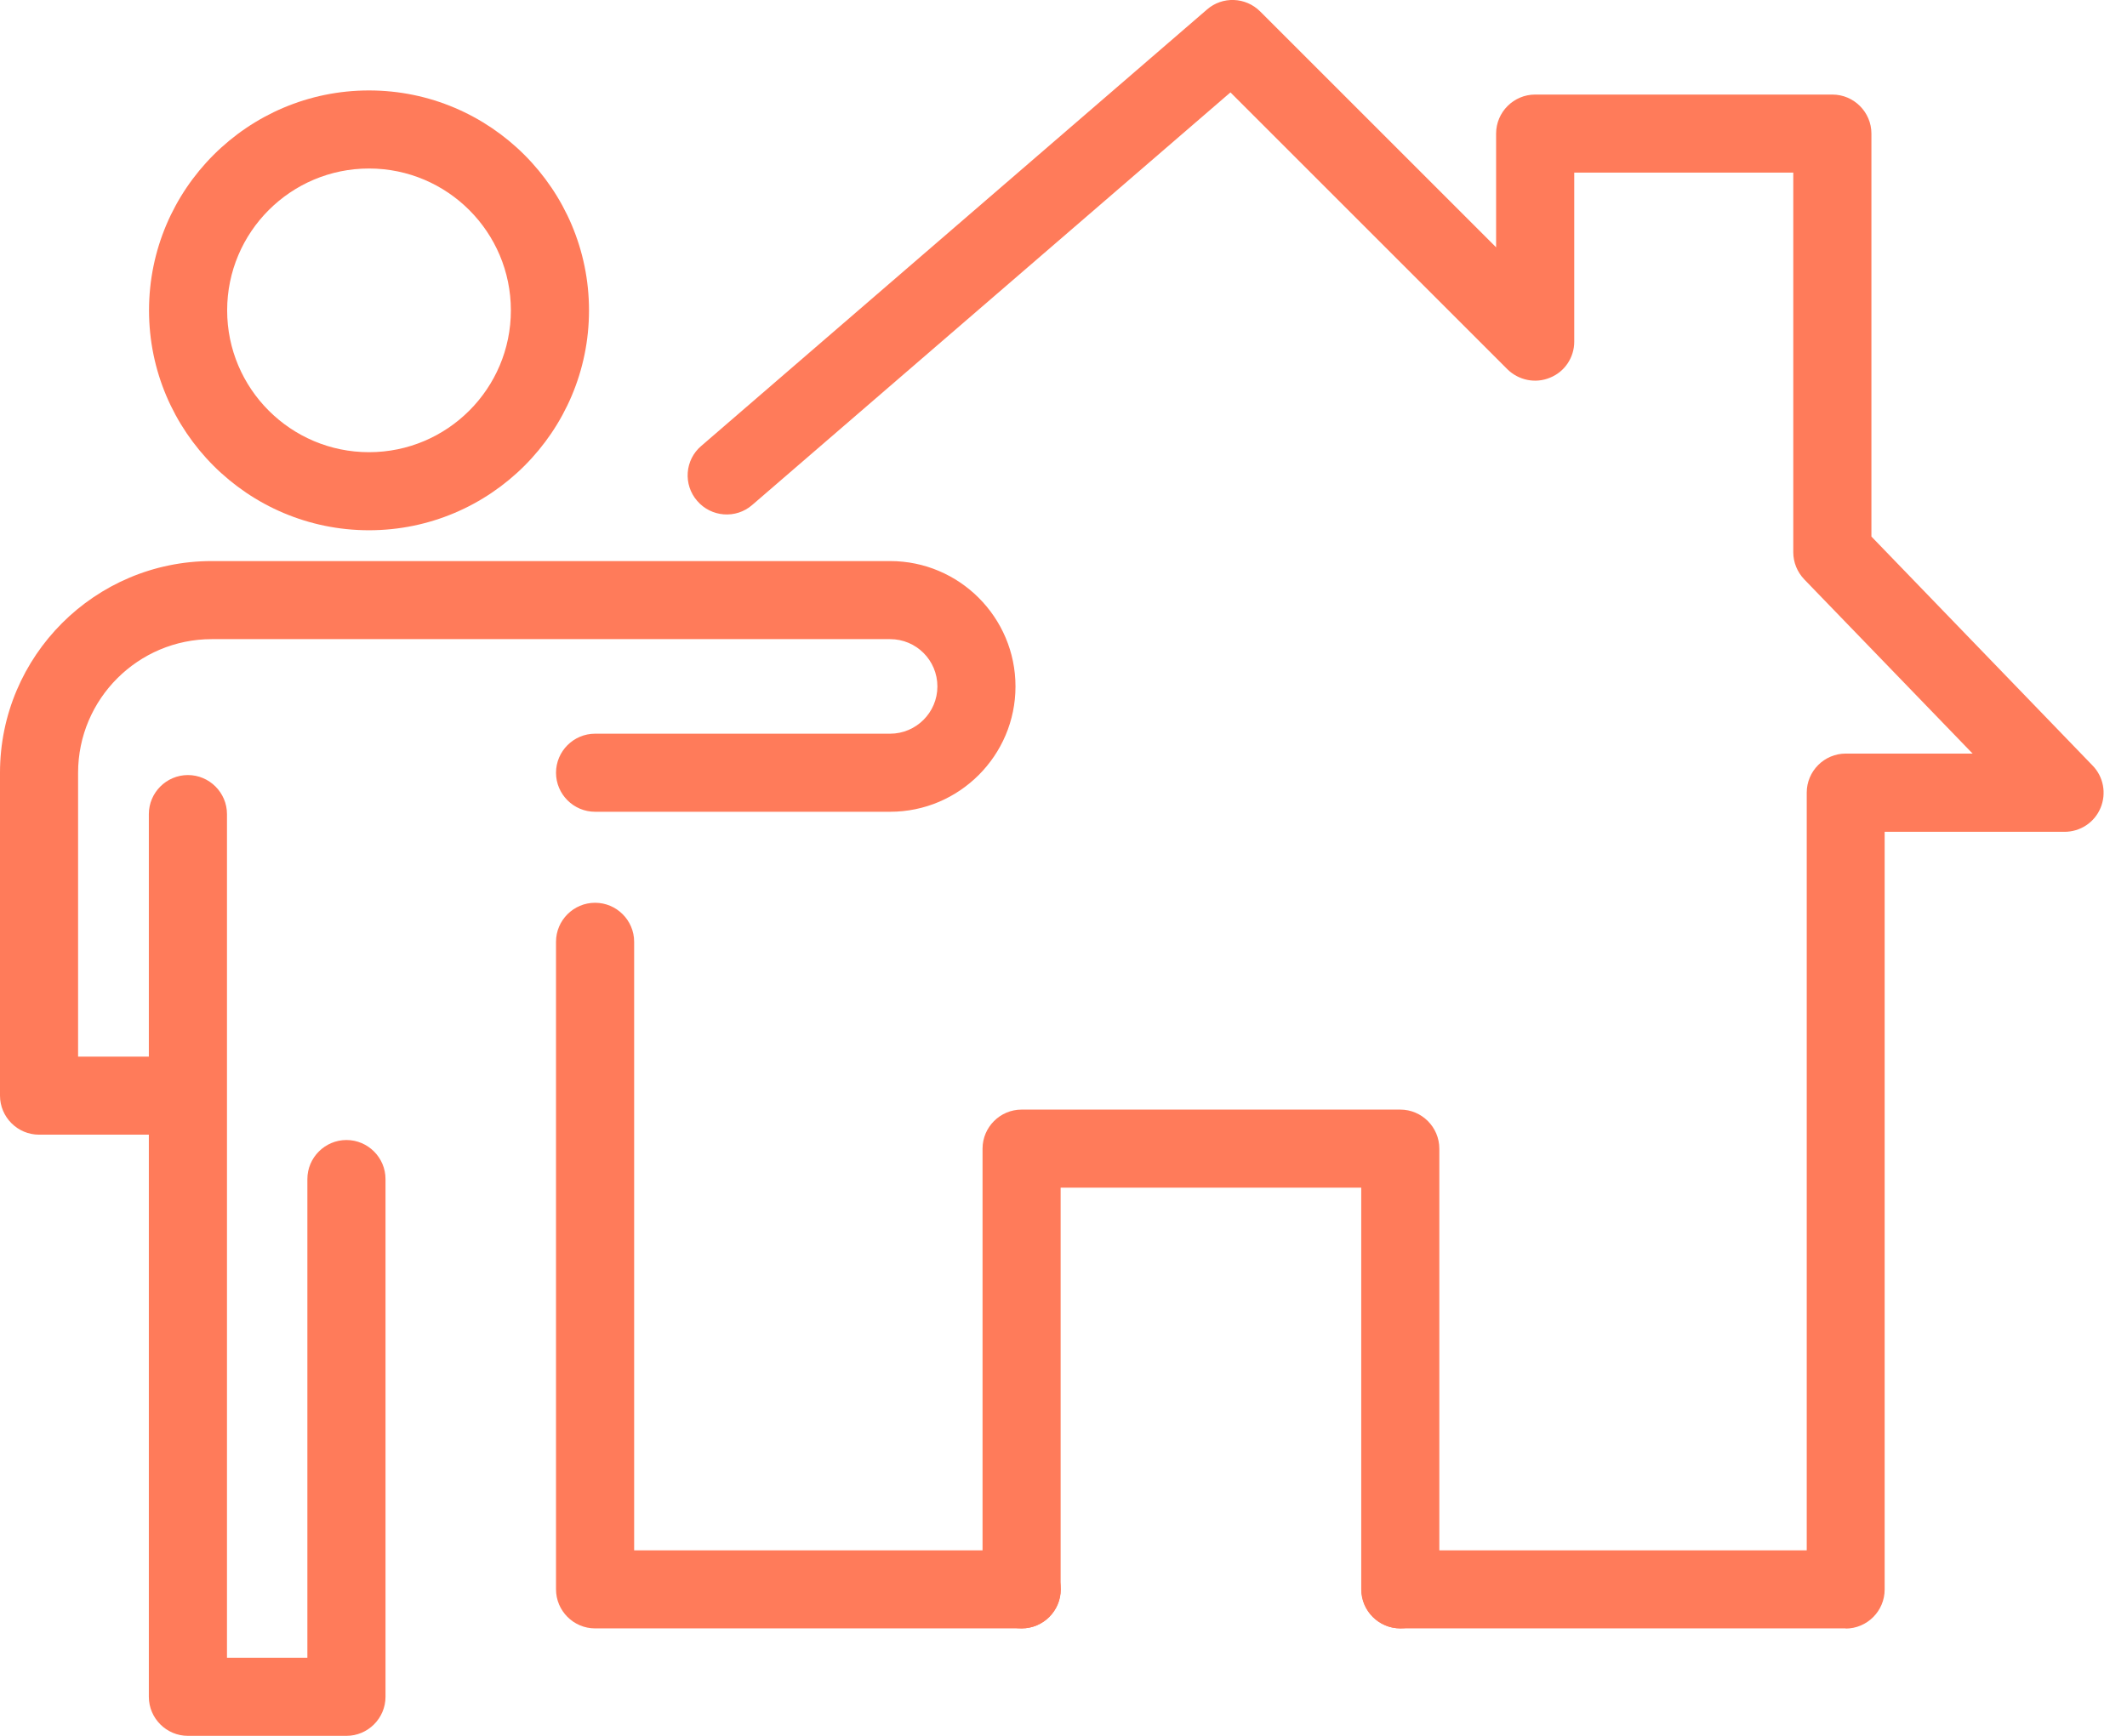 <svg width="49" height="40" viewBox="0 0 49 40" fill="none" xmlns="http://www.w3.org/2000/svg">
<g clip-path="url(#clip0_4810_17112)">
<path d="M23.539 37.524H13.709C13.214 37.524 12.809 37.12 12.809 36.624V21.702C12.809 21.207 13.214 20.803 13.709 20.803C14.204 20.803 14.609 21.207 14.609 21.702V35.725H23.539C24.034 35.725 24.438 36.129 24.438 36.624C24.438 37.12 24.034 37.524 23.539 37.524Z" fill="#FF7B5A"/>
<path d="M42.522 37.524H32.263C31.767 37.524 31.363 37.12 31.363 36.624C31.363 36.129 31.767 35.725 32.263 35.725H41.622V18.265C41.622 17.769 42.026 17.365 42.522 17.365H45.443L41.564 13.35C41.403 13.181 41.312 12.958 41.312 12.727V3.978H36.266V7.874C36.266 8.237 36.047 8.567 35.708 8.703C35.374 8.843 34.986 8.765 34.726 8.509L28.346 2.129L17.328 11.637C16.953 11.963 16.383 11.918 16.061 11.542C15.735 11.167 15.776 10.597 16.156 10.275L27.806 0.219C28.161 -0.091 28.697 -0.07 29.031 0.264L34.466 5.699V3.078C34.466 2.583 34.871 2.179 35.366 2.179H42.212C42.707 2.179 43.112 2.583 43.112 3.078V12.364L48.208 17.642C48.46 17.901 48.53 18.285 48.39 18.619C48.249 18.954 47.923 19.168 47.56 19.168H43.417V36.628C43.417 37.124 43.013 37.528 42.517 37.528L42.522 37.524Z" fill="#FF7B5A"/>
<path d="M8.501 12.219C5.707 12.219 3.433 9.945 3.433 7.152C3.433 4.358 5.707 2.084 8.501 2.084C11.295 2.084 13.569 4.358 13.569 7.152C13.569 9.945 11.295 12.219 8.501 12.219ZM8.501 3.883C6.698 3.883 5.233 5.348 5.233 7.152C5.233 8.955 6.698 10.42 8.501 10.42C10.304 10.42 11.769 8.955 11.769 7.152C11.769 5.348 10.304 3.883 8.501 3.883Z" fill="#FF7B5A"/>
<path d="M7.981 40H4.329C3.834 40 3.429 39.596 3.429 39.1V26.147H0.9C0.404 26.147 0 25.742 0 25.247V17.807C0 15.116 2.187 12.929 4.878 12.929H20.506C22.098 12.929 23.394 14.225 23.394 15.818C23.394 17.41 22.098 18.706 20.506 18.706H13.709C13.214 18.706 12.809 18.302 12.809 17.807C12.809 17.311 13.214 16.907 13.709 16.907H20.506C21.104 16.907 21.595 16.42 21.595 15.818C21.595 15.215 21.108 14.728 20.506 14.728H4.878C3.182 14.728 1.799 16.107 1.799 17.807V24.348H3.429V18.76C3.429 18.265 3.834 17.86 4.329 17.86C4.824 17.86 5.229 18.265 5.229 18.76V38.201H7.081V27.17C7.081 26.675 7.486 26.27 7.981 26.27C8.476 26.27 8.881 26.675 8.881 27.17V39.1C8.881 39.596 8.476 40 7.981 40Z" fill="#FF7B5A"/>
<path d="M32.258 37.524C31.763 37.524 31.359 37.12 31.359 36.624V27.368H24.434V36.624C24.434 37.12 24.03 37.524 23.535 37.524C23.039 37.524 22.635 37.12 22.635 36.624V26.469C22.635 25.974 23.039 25.569 23.535 25.569H32.258C32.754 25.569 33.158 25.974 33.158 26.469V36.624C33.158 37.12 32.754 37.524 32.258 37.524Z" fill="#FF7B5A"/>
</g>
<defs>
<clipPath id="clip0_4810_17112">
<rect width="48.46" height="40" fill="white"/>
</clipPath>
</defs>
</svg>
